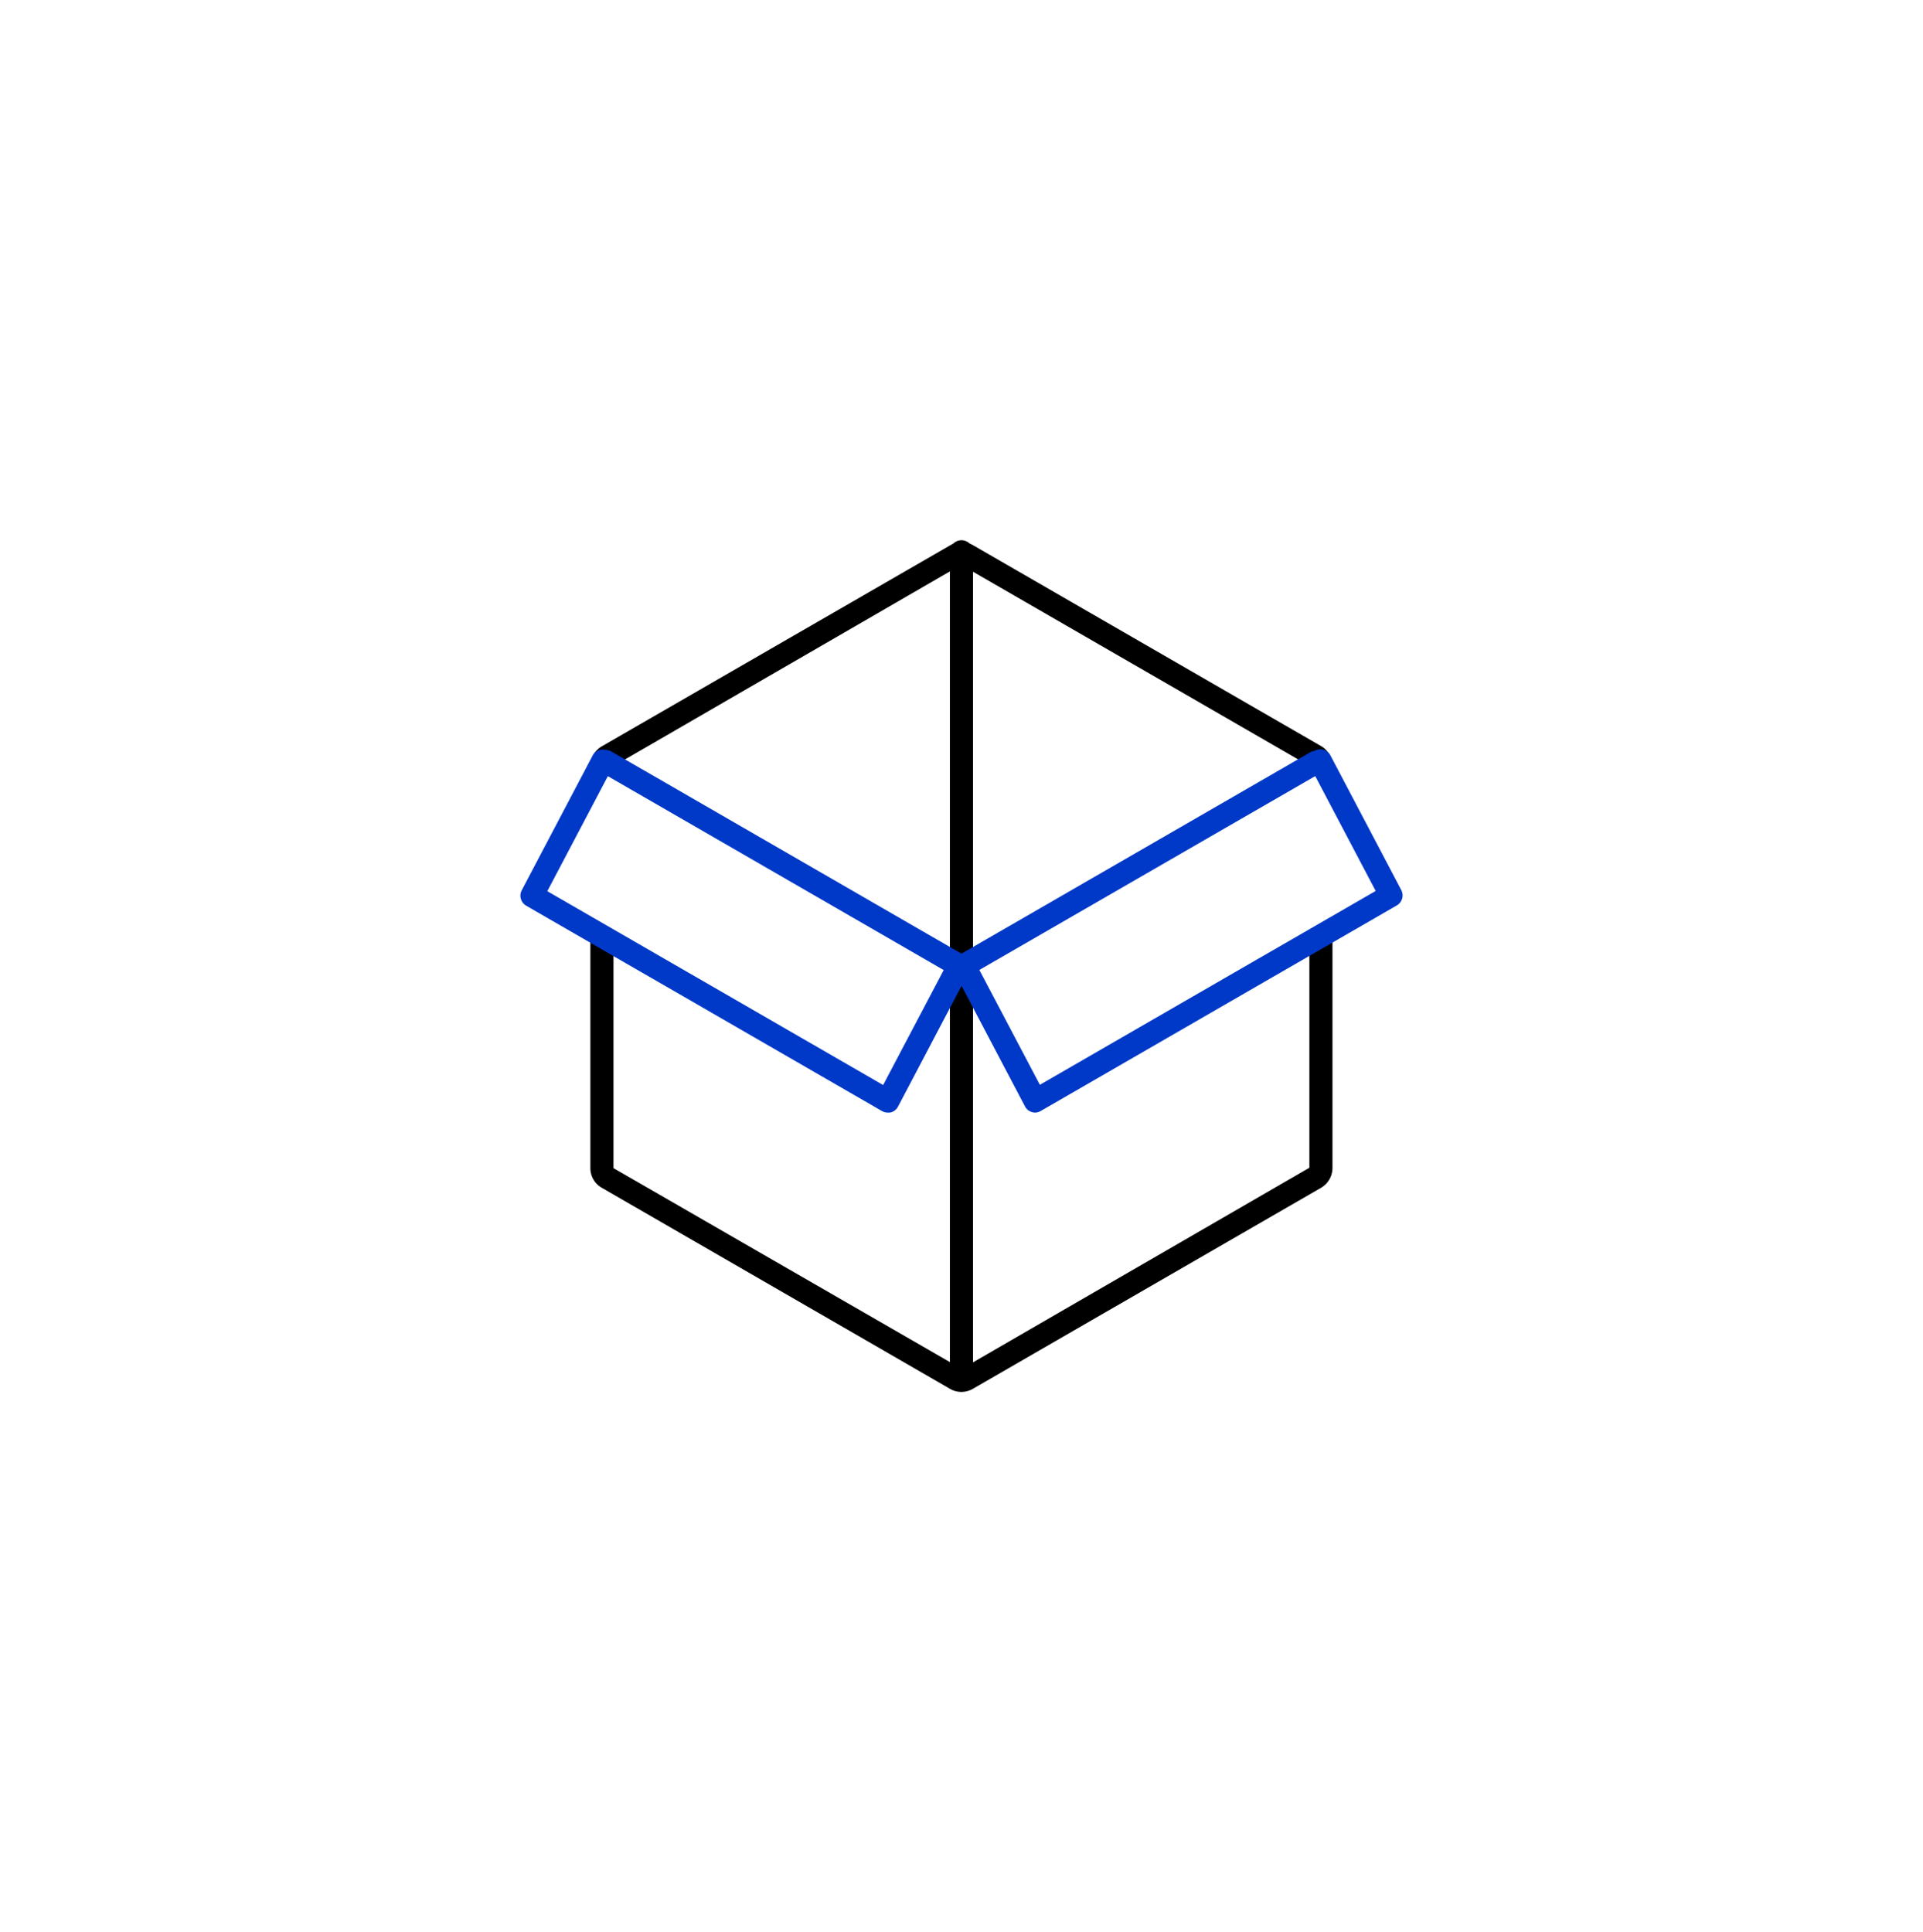 <svg id="图层_1" data-name="图层 1" xmlns="http://www.w3.org/2000/svg" viewBox="0 0 249.67 250.9"><defs><style>.cls-1{fill:#0039c8;}</style></defs><path d="M124.83,180.74a2.94,2.94,0,0,1-1.47-.39L78.13,154.23a2.93,2.93,0,0,1-1.48-2.55V121.84a1.5,1.5,0,0,1,3,0v29.84l45.21,26.07L170,151.63l0-29.95a1.5,1.5,0,0,1,3,0v30a3,3,0,0,1-1.48,2.55l-45.23,26.12A3,3,0,0,1,124.83,180.74Z"/><path d="M78.14,101a1.51,1.51,0,0,1-1.49-1.52,3,3,0,0,1,1.47-2.56l45.24-26.11a2.94,2.94,0,0,1,3,0l45.23,26.11A3,3,0,0,1,173,99.45a1.5,1.5,0,0,1-3,0l-45.21-26.1L79.63,99.49A1.47,1.47,0,0,1,78.14,101Z"/><path d="M124.83,180.59a1.5,1.5,0,0,1-1.5-1.5V71.65a1.5,1.5,0,0,1,3,0V179.09A1.5,1.5,0,0,1,124.83,180.59Z"/><path class="cls-1" d="M115.26,144.47a1.53,1.53,0,0,1-.75-.2L68.31,117.6a1.51,1.51,0,0,1-.57-2L76.9,98.19a1.5,1.5,0,1,1,2.65,1.4l-8.49,16.13,43.6,25.17,8.43-16a1.5,1.5,0,0,1,2.66,1.4l-9.16,17.41a1.49,1.49,0,0,1-.91.74A1.52,1.52,0,0,1,115.26,144.47Z"/><path class="cls-1" d="M134.41,144.47a1.52,1.52,0,0,1-.42-.06,1.49,1.49,0,0,1-.91-.74l-9.16-17.41a1.5,1.5,0,1,1,2.66-1.4l8.43,16,43.6-25.17-8.49-16.13a1.5,1.5,0,1,1,2.65-1.4l9.16,17.41a1.5,1.5,0,0,1-.58,2l-46.19,26.67A1.53,1.53,0,0,1,134.41,144.47Z"/><path class="cls-1" d="M124.83,127.06a1.59,1.59,0,0,1-.75-.2L77.89,100.19a1.5,1.5,0,1,1,1.5-2.6l45.44,26.24,45.24-26.12a1.5,1.5,0,1,1,1.5,2.6l-46,26.55A1.53,1.53,0,0,1,124.83,127.06Z"/></svg>
